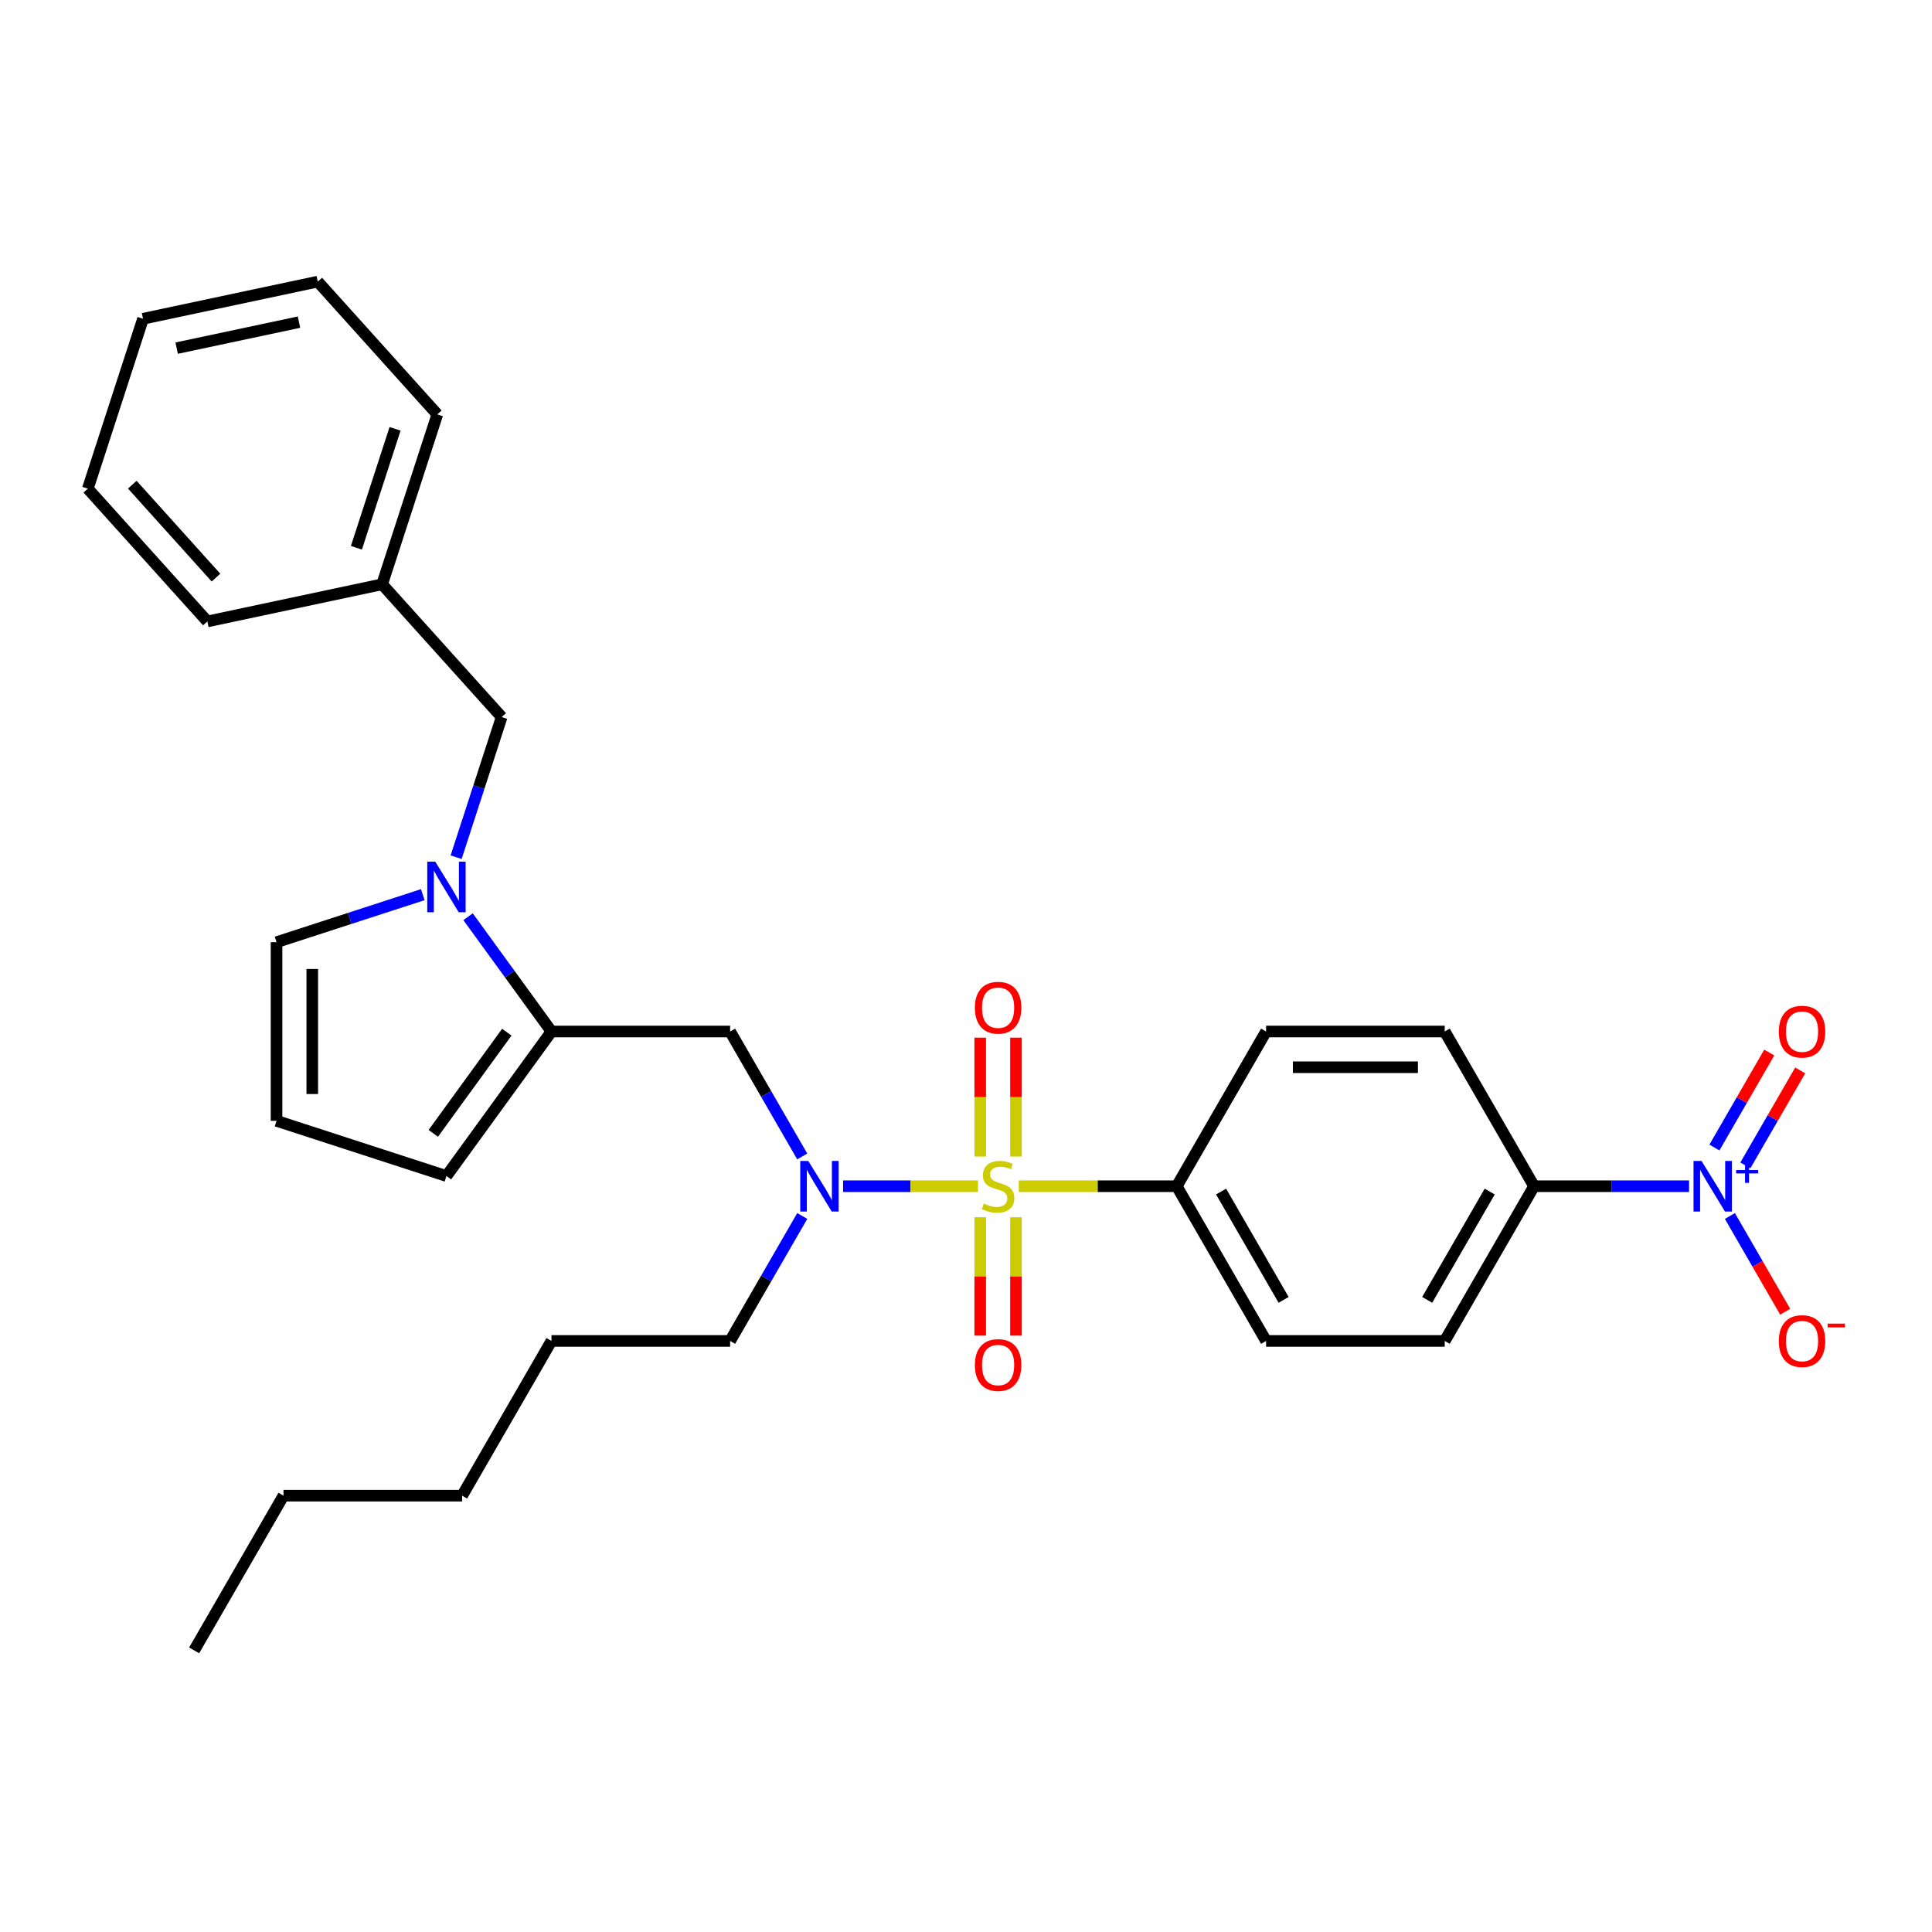 <?xml version='1.0' encoding='iso-8859-1'?>
<svg version='1.1' baseProfile='full'
              xmlns='http://www.w3.org/2000/svg'
                      xmlns:rdkit='http://www.rdkit.org/xml'
                      xmlns:xlink='http://www.w3.org/1999/xlink'
                  xml:space='preserve'
width='1000px' height='1000px' viewBox='0 0 1000 1000'>
<!-- END OF HEADER -->
<rect style='opacity:1.0;fill:#FFFFFF;stroke:none' width='1000' height='1000' x='0' y='0'> </rect>
<path class='bond-0' d='M 874.253,613.988 L 834.139,613.988' style='fill:none;fill-rule:evenodd;stroke:#0000FF;stroke-width:6px;stroke-linecap:butt;stroke-linejoin:miter;stroke-opacity:1' />
<path class='bond-0' d='M 834.139,613.988 L 794.025,613.988' style='fill:none;fill-rule:evenodd;stroke:#000000;stroke-width:6px;stroke-linecap:butt;stroke-linejoin:miter;stroke-opacity:1' />
<path class='bond-1' d='M 895.39,629.393 L 909.699,654.177' style='fill:none;fill-rule:evenodd;stroke:#0000FF;stroke-width:6px;stroke-linecap:butt;stroke-linejoin:miter;stroke-opacity:1' />
<path class='bond-1' d='M 909.699,654.177 L 924.008,678.961' style='fill:none;fill-rule:evenodd;stroke:#FF0000;stroke-width:6px;stroke-linecap:butt;stroke-linejoin:miter;stroke-opacity:1' />
<path class='bond-2' d='M 903.399,603.206 L 917.59,578.625' style='fill:none;fill-rule:evenodd;stroke:#0000FF;stroke-width:6px;stroke-linecap:butt;stroke-linejoin:miter;stroke-opacity:1' />
<path class='bond-2' d='M 917.59,578.625 L 931.782,554.045' style='fill:none;fill-rule:evenodd;stroke:#FF0000;stroke-width:6px;stroke-linecap:butt;stroke-linejoin:miter;stroke-opacity:1' />
<path class='bond-2' d='M 887.382,593.958 L 901.574,569.378' style='fill:none;fill-rule:evenodd;stroke:#0000FF;stroke-width:6px;stroke-linecap:butt;stroke-linejoin:miter;stroke-opacity:1' />
<path class='bond-2' d='M 901.574,569.378 L 915.765,544.798' style='fill:none;fill-rule:evenodd;stroke:#FF0000;stroke-width:6px;stroke-linecap:butt;stroke-linejoin:miter;stroke-opacity:1' />
<path class='bond-3' d='M 377.905,533.905 L 285.434,533.905' style='fill:none;fill-rule:evenodd;stroke:#000000;stroke-width:6px;stroke-linecap:butt;stroke-linejoin:miter;stroke-opacity:1' />
<path class='bond-4' d='M 377.905,533.905 L 396.575,566.244' style='fill:none;fill-rule:evenodd;stroke:#000000;stroke-width:6px;stroke-linecap:butt;stroke-linejoin:miter;stroke-opacity:1' />
<path class='bond-4' d='M 396.575,566.244 L 415.246,598.582' style='fill:none;fill-rule:evenodd;stroke:#0000FF;stroke-width:6px;stroke-linecap:butt;stroke-linejoin:miter;stroke-opacity:1' />
<path class='bond-5' d='M 436.383,613.988 L 471.296,613.988' style='fill:none;fill-rule:evenodd;stroke:#0000FF;stroke-width:6px;stroke-linecap:butt;stroke-linejoin:miter;stroke-opacity:1' />
<path class='bond-5' d='M 471.296,613.988 L 506.209,613.988' style='fill:none;fill-rule:evenodd;stroke:#CCCC00;stroke-width:6px;stroke-linecap:butt;stroke-linejoin:miter;stroke-opacity:1' />
<path class='bond-6' d='M 415.246,629.393 L 396.575,661.732' style='fill:none;fill-rule:evenodd;stroke:#0000FF;stroke-width:6px;stroke-linecap:butt;stroke-linejoin:miter;stroke-opacity:1' />
<path class='bond-6' d='M 396.575,661.732 L 377.905,694.07' style='fill:none;fill-rule:evenodd;stroke:#000000;stroke-width:6px;stroke-linecap:butt;stroke-linejoin:miter;stroke-opacity:1' />
<path class='bond-7' d='M 525.859,598.619 L 525.859,567.856' style='fill:none;fill-rule:evenodd;stroke:#CCCC00;stroke-width:6px;stroke-linecap:butt;stroke-linejoin:miter;stroke-opacity:1' />
<path class='bond-7' d='M 525.859,567.856 L 525.859,537.093' style='fill:none;fill-rule:evenodd;stroke:#FF0000;stroke-width:6px;stroke-linecap:butt;stroke-linejoin:miter;stroke-opacity:1' />
<path class='bond-7' d='M 507.364,598.619 L 507.364,567.856' style='fill:none;fill-rule:evenodd;stroke:#CCCC00;stroke-width:6px;stroke-linecap:butt;stroke-linejoin:miter;stroke-opacity:1' />
<path class='bond-7' d='M 507.364,567.856 L 507.364,537.093' style='fill:none;fill-rule:evenodd;stroke:#FF0000;stroke-width:6px;stroke-linecap:butt;stroke-linejoin:miter;stroke-opacity:1' />
<path class='bond-8' d='M 507.364,630.059 L 507.364,660.683' style='fill:none;fill-rule:evenodd;stroke:#CCCC00;stroke-width:6px;stroke-linecap:butt;stroke-linejoin:miter;stroke-opacity:1' />
<path class='bond-8' d='M 507.364,660.683 L 507.364,691.307' style='fill:none;fill-rule:evenodd;stroke:#FF0000;stroke-width:6px;stroke-linecap:butt;stroke-linejoin:miter;stroke-opacity:1' />
<path class='bond-8' d='M 525.859,630.059 L 525.859,660.683' style='fill:none;fill-rule:evenodd;stroke:#CCCC00;stroke-width:6px;stroke-linecap:butt;stroke-linejoin:miter;stroke-opacity:1' />
<path class='bond-8' d='M 525.859,660.683 L 525.859,691.307' style='fill:none;fill-rule:evenodd;stroke:#FF0000;stroke-width:6px;stroke-linecap:butt;stroke-linejoin:miter;stroke-opacity:1' />
<path class='bond-9' d='M 527.32,613.988 L 568.201,613.988' style='fill:none;fill-rule:evenodd;stroke:#CCCC00;stroke-width:6px;stroke-linecap:butt;stroke-linejoin:miter;stroke-opacity:1' />
<path class='bond-9' d='M 568.201,613.988 L 609.083,613.988' style='fill:none;fill-rule:evenodd;stroke:#000000;stroke-width:6px;stroke-linecap:butt;stroke-linejoin:miter;stroke-opacity:1' />
<path class='bond-10' d='M 609.083,613.988 L 655.318,533.905' style='fill:none;fill-rule:evenodd;stroke:#000000;stroke-width:6px;stroke-linecap:butt;stroke-linejoin:miter;stroke-opacity:1' />
<path class='bond-11' d='M 609.083,613.988 L 655.318,694.07' style='fill:none;fill-rule:evenodd;stroke:#000000;stroke-width:6px;stroke-linecap:butt;stroke-linejoin:miter;stroke-opacity:1' />
<path class='bond-11' d='M 632.034,616.753 L 664.399,672.811' style='fill:none;fill-rule:evenodd;stroke:#000000;stroke-width:6px;stroke-linecap:butt;stroke-linejoin:miter;stroke-opacity:1' />
<path class='bond-12' d='M 794.025,613.988 L 747.789,694.07' style='fill:none;fill-rule:evenodd;stroke:#000000;stroke-width:6px;stroke-linecap:butt;stroke-linejoin:miter;stroke-opacity:1' />
<path class='bond-12' d='M 771.073,616.753 L 738.708,672.811' style='fill:none;fill-rule:evenodd;stroke:#000000;stroke-width:6px;stroke-linecap:butt;stroke-linejoin:miter;stroke-opacity:1' />
<path class='bond-13' d='M 794.025,613.988 L 747.789,533.905' style='fill:none;fill-rule:evenodd;stroke:#000000;stroke-width:6px;stroke-linecap:butt;stroke-linejoin:miter;stroke-opacity:1' />
<path class='bond-14' d='M 377.905,694.07 L 285.434,694.07' style='fill:none;fill-rule:evenodd;stroke:#000000;stroke-width:6px;stroke-linecap:butt;stroke-linejoin:miter;stroke-opacity:1' />
<path class='bond-15' d='M 285.434,694.07 L 239.198,774.152' style='fill:none;fill-rule:evenodd;stroke:#000000;stroke-width:6px;stroke-linecap:butt;stroke-linejoin:miter;stroke-opacity:1' />
<path class='bond-16' d='M 242.273,474.5 L 263.853,504.203' style='fill:none;fill-rule:evenodd;stroke:#0000FF;stroke-width:6px;stroke-linecap:butt;stroke-linejoin:miter;stroke-opacity:1' />
<path class='bond-16' d='M 263.853,504.203 L 285.434,533.905' style='fill:none;fill-rule:evenodd;stroke:#000000;stroke-width:6px;stroke-linecap:butt;stroke-linejoin:miter;stroke-opacity:1' />
<path class='bond-17' d='M 218.837,463.073 L 180.986,475.371' style='fill:none;fill-rule:evenodd;stroke:#0000FF;stroke-width:6px;stroke-linecap:butt;stroke-linejoin:miter;stroke-opacity:1' />
<path class='bond-17' d='M 180.986,475.371 L 143.135,487.67' style='fill:none;fill-rule:evenodd;stroke:#000000;stroke-width:6px;stroke-linecap:butt;stroke-linejoin:miter;stroke-opacity:1' />
<path class='bond-18' d='M 236.086,443.689 L 247.871,407.419' style='fill:none;fill-rule:evenodd;stroke:#0000FF;stroke-width:6px;stroke-linecap:butt;stroke-linejoin:miter;stroke-opacity:1' />
<path class='bond-18' d='M 247.871,407.419 L 259.656,371.149' style='fill:none;fill-rule:evenodd;stroke:#000000;stroke-width:6px;stroke-linecap:butt;stroke-linejoin:miter;stroke-opacity:1' />
<path class='bond-19' d='M 285.434,533.905 L 231.08,608.716' style='fill:none;fill-rule:evenodd;stroke:#000000;stroke-width:6px;stroke-linecap:butt;stroke-linejoin:miter;stroke-opacity:1' />
<path class='bond-19' d='M 262.318,534.256 L 224.271,586.624' style='fill:none;fill-rule:evenodd;stroke:#000000;stroke-width:6px;stroke-linecap:butt;stroke-linejoin:miter;stroke-opacity:1' />
<path class='bond-20' d='M 231.08,608.716 L 143.135,580.141' style='fill:none;fill-rule:evenodd;stroke:#000000;stroke-width:6px;stroke-linecap:butt;stroke-linejoin:miter;stroke-opacity:1' />
<path class='bond-21' d='M 143.135,580.141 L 143.135,487.67' style='fill:none;fill-rule:evenodd;stroke:#000000;stroke-width:6px;stroke-linecap:butt;stroke-linejoin:miter;stroke-opacity:1' />
<path class='bond-21' d='M 161.629,566.27 L 161.629,501.54' style='fill:none;fill-rule:evenodd;stroke:#000000;stroke-width:6px;stroke-linecap:butt;stroke-linejoin:miter;stroke-opacity:1' />
<path class='bond-22' d='M 197.78,302.43 L 226.355,214.485' style='fill:none;fill-rule:evenodd;stroke:#000000;stroke-width:6px;stroke-linecap:butt;stroke-linejoin:miter;stroke-opacity:1' />
<path class='bond-22' d='M 184.477,283.523 L 204.48,221.961' style='fill:none;fill-rule:evenodd;stroke:#000000;stroke-width:6px;stroke-linecap:butt;stroke-linejoin:miter;stroke-opacity:1' />
<path class='bond-23' d='M 197.78,302.43 L 107.33,321.656' style='fill:none;fill-rule:evenodd;stroke:#000000;stroke-width:6px;stroke-linecap:butt;stroke-linejoin:miter;stroke-opacity:1' />
<path class='bond-24' d='M 197.78,302.43 L 259.656,371.149' style='fill:none;fill-rule:evenodd;stroke:#000000;stroke-width:6px;stroke-linecap:butt;stroke-linejoin:miter;stroke-opacity:1' />
<path class='bond-25' d='M 226.355,214.485 L 164.48,145.765' style='fill:none;fill-rule:evenodd;stroke:#000000;stroke-width:6px;stroke-linecap:butt;stroke-linejoin:miter;stroke-opacity:1' />
<path class='bond-26' d='M 107.33,321.656 L 45.455,252.936' style='fill:none;fill-rule:evenodd;stroke:#000000;stroke-width:6px;stroke-linecap:butt;stroke-linejoin:miter;stroke-opacity:1' />
<path class='bond-26' d='M 111.792,298.973 L 68.48,250.869' style='fill:none;fill-rule:evenodd;stroke:#000000;stroke-width:6px;stroke-linecap:butt;stroke-linejoin:miter;stroke-opacity:1' />
<path class='bond-27' d='M 45.455,252.936 L 74.03,164.991' style='fill:none;fill-rule:evenodd;stroke:#000000;stroke-width:6px;stroke-linecap:butt;stroke-linejoin:miter;stroke-opacity:1' />
<path class='bond-28' d='M 164.48,145.765 L 74.03,164.991' style='fill:none;fill-rule:evenodd;stroke:#000000;stroke-width:6px;stroke-linecap:butt;stroke-linejoin:miter;stroke-opacity:1' />
<path class='bond-28' d='M 154.758,166.739 L 91.442,180.197' style='fill:none;fill-rule:evenodd;stroke:#000000;stroke-width:6px;stroke-linecap:butt;stroke-linejoin:miter;stroke-opacity:1' />
<path class='bond-29' d='M 146.727,774.152 L 239.198,774.152' style='fill:none;fill-rule:evenodd;stroke:#000000;stroke-width:6px;stroke-linecap:butt;stroke-linejoin:miter;stroke-opacity:1' />
<path class='bond-30' d='M 146.727,774.152 L 100.491,854.235' style='fill:none;fill-rule:evenodd;stroke:#000000;stroke-width:6px;stroke-linecap:butt;stroke-linejoin:miter;stroke-opacity:1' />
<path class='bond-31' d='M 655.318,533.905 L 747.789,533.905' style='fill:none;fill-rule:evenodd;stroke:#000000;stroke-width:6px;stroke-linecap:butt;stroke-linejoin:miter;stroke-opacity:1' />
<path class='bond-31' d='M 669.189,552.4 L 733.919,552.4' style='fill:none;fill-rule:evenodd;stroke:#000000;stroke-width:6px;stroke-linecap:butt;stroke-linejoin:miter;stroke-opacity:1' />
<path class='bond-32' d='M 655.318,694.07 L 747.789,694.07' style='fill:none;fill-rule:evenodd;stroke:#000000;stroke-width:6px;stroke-linecap:butt;stroke-linejoin:miter;stroke-opacity:1' />
<path  class='atom-0' d='M 880.707 600.894
L 889.289 614.764
Q 890.139 616.133, 891.508 618.611
Q 892.876 621.09, 892.95 621.237
L 892.95 600.894
L 896.427 600.894
L 896.427 627.082
L 892.84 627.082
L 883.629 611.916
Q 882.557 610.141, 881.41 608.107
Q 880.3 606.072, 879.968 605.443
L 879.968 627.082
L 876.565 627.082
L 876.565 600.894
L 880.707 600.894
' fill='#0000FF'/>
<path  class='atom-0' d='M 898.624 605.614
L 903.238 605.614
L 903.238 600.756
L 905.289 600.756
L 905.289 605.614
L 910.025 605.614
L 910.025 607.372
L 905.289 607.372
L 905.289 612.254
L 903.238 612.254
L 903.238 607.372
L 898.624 607.372
L 898.624 605.614
' fill='#0000FF'/>
<path  class='atom-2' d='M 418.352 600.894
L 426.933 614.764
Q 427.784 616.133, 429.152 618.611
Q 430.521 621.09, 430.595 621.237
L 430.595 600.894
L 434.072 600.894
L 434.072 627.082
L 430.484 627.082
L 421.274 611.916
Q 420.201 610.141, 419.054 608.107
Q 417.945 606.072, 417.612 605.443
L 417.612 627.082
L 414.209 627.082
L 414.209 600.894
L 418.352 600.894
' fill='#0000FF'/>
<path  class='atom-3' d='M 509.214 622.976
Q 509.51 623.087, 510.73 623.605
Q 511.951 624.123, 513.282 624.455
Q 514.651 624.751, 515.983 624.751
Q 518.461 624.751, 519.903 623.568
Q 521.346 622.347, 521.346 620.239
Q 521.346 618.796, 520.606 617.909
Q 519.903 617.021, 518.794 616.54
Q 517.684 616.059, 515.835 615.504
Q 513.504 614.801, 512.099 614.136
Q 510.73 613.47, 509.732 612.064
Q 508.77 610.659, 508.77 608.292
Q 508.77 605, 510.989 602.965
Q 513.245 600.931, 517.684 600.931
Q 520.717 600.931, 524.157 602.373
L 523.306 605.221
Q 520.162 603.927, 517.795 603.927
Q 515.243 603.927, 513.837 605
Q 512.432 606.035, 512.469 607.848
Q 512.469 609.253, 513.171 610.104
Q 513.911 610.955, 514.947 611.436
Q 516.02 611.916, 517.795 612.471
Q 520.162 613.211, 521.568 613.951
Q 522.973 614.691, 523.972 616.207
Q 525.008 617.687, 525.008 620.239
Q 525.008 623.864, 522.567 625.824
Q 520.162 627.747, 516.131 627.747
Q 513.8 627.747, 512.025 627.23
Q 510.286 626.749, 508.215 625.898
L 509.214 622.976
' fill='#CCCC00'/>
<path  class='atom-4' d='M 504.59 521.591
Q 504.59 515.303, 507.697 511.789
Q 510.804 508.275, 516.611 508.275
Q 522.419 508.275, 525.526 511.789
Q 528.633 515.303, 528.633 521.591
Q 528.633 527.953, 525.489 531.577
Q 522.345 535.165, 516.611 535.165
Q 510.841 535.165, 507.697 531.577
Q 504.59 527.99, 504.59 521.591
M 516.611 532.206
Q 520.606 532.206, 522.751 529.543
Q 524.934 526.843, 524.934 521.591
Q 524.934 516.449, 522.751 513.86
Q 520.606 511.234, 516.611 511.234
Q 512.617 511.234, 510.434 513.823
Q 508.289 516.412, 508.289 521.591
Q 508.289 526.88, 510.434 529.543
Q 512.617 532.206, 516.611 532.206
' fill='#FF0000'/>
<path  class='atom-5' d='M 504.59 706.533
Q 504.59 700.245, 507.697 696.731
Q 510.804 693.217, 516.611 693.217
Q 522.419 693.217, 525.526 696.731
Q 528.633 700.245, 528.633 706.533
Q 528.633 712.895, 525.489 716.52
Q 522.345 720.108, 516.611 720.108
Q 510.841 720.108, 507.697 716.52
Q 504.59 712.932, 504.59 706.533
M 516.611 717.149
Q 520.606 717.149, 522.751 714.485
Q 524.934 711.785, 524.934 706.533
Q 524.934 701.391, 522.751 698.802
Q 520.606 696.176, 516.611 696.176
Q 512.617 696.176, 510.434 698.765
Q 508.289 701.354, 508.289 706.533
Q 508.289 711.822, 510.434 714.485
Q 512.617 717.149, 516.611 717.149
' fill='#FF0000'/>
<path  class='atom-10' d='M 225.292 446.001
L 233.873 459.871
Q 234.724 461.24, 236.092 463.718
Q 237.461 466.196, 237.535 466.344
L 237.535 446.001
L 241.012 446.001
L 241.012 472.189
L 237.424 472.189
L 228.214 457.023
Q 227.141 455.248, 225.994 453.213
Q 224.885 451.179, 224.552 450.55
L 224.552 472.189
L 221.149 472.189
L 221.149 446.001
L 225.292 446.001
' fill='#0000FF'/>
<path  class='atom-25' d='M 920.71 694.144
Q 920.71 687.856, 923.817 684.342
Q 926.924 680.828, 932.732 680.828
Q 938.539 680.828, 941.646 684.342
Q 944.753 687.856, 944.753 694.144
Q 944.753 700.506, 941.609 704.131
Q 938.465 707.719, 932.732 707.719
Q 926.961 707.719, 923.817 704.131
Q 920.71 700.543, 920.71 694.144
M 932.732 704.76
Q 936.726 704.76, 938.872 702.097
Q 941.054 699.396, 941.054 694.144
Q 941.054 689.003, 938.872 686.413
Q 936.726 683.787, 932.732 683.787
Q 928.737 683.787, 926.554 686.377
Q 924.409 688.966, 924.409 694.144
Q 924.409 699.433, 926.554 702.097
Q 928.737 704.76, 932.732 704.76
' fill='#FF0000'/>
<path  class='atom-25' d='M 945.973 685.103
L 954.933 685.103
L 954.933 687.056
L 945.973 687.056
L 945.973 685.103
' fill='#FF0000'/>
<path  class='atom-26' d='M 920.71 533.979
Q 920.71 527.691, 923.817 524.177
Q 926.924 520.664, 932.732 520.664
Q 938.539 520.664, 941.646 524.177
Q 944.753 527.691, 944.753 533.979
Q 944.753 540.341, 941.609 543.966
Q 938.465 547.554, 932.732 547.554
Q 926.961 547.554, 923.817 543.966
Q 920.71 540.378, 920.71 533.979
M 932.732 544.595
Q 936.726 544.595, 938.872 541.932
Q 941.054 539.232, 941.054 533.979
Q 941.054 528.838, 938.872 526.249
Q 936.726 523.623, 932.732 523.623
Q 928.737 523.623, 926.554 526.212
Q 924.409 528.801, 924.409 533.979
Q 924.409 539.269, 926.554 541.932
Q 928.737 544.595, 932.732 544.595
' fill='#FF0000'/>
</svg>
